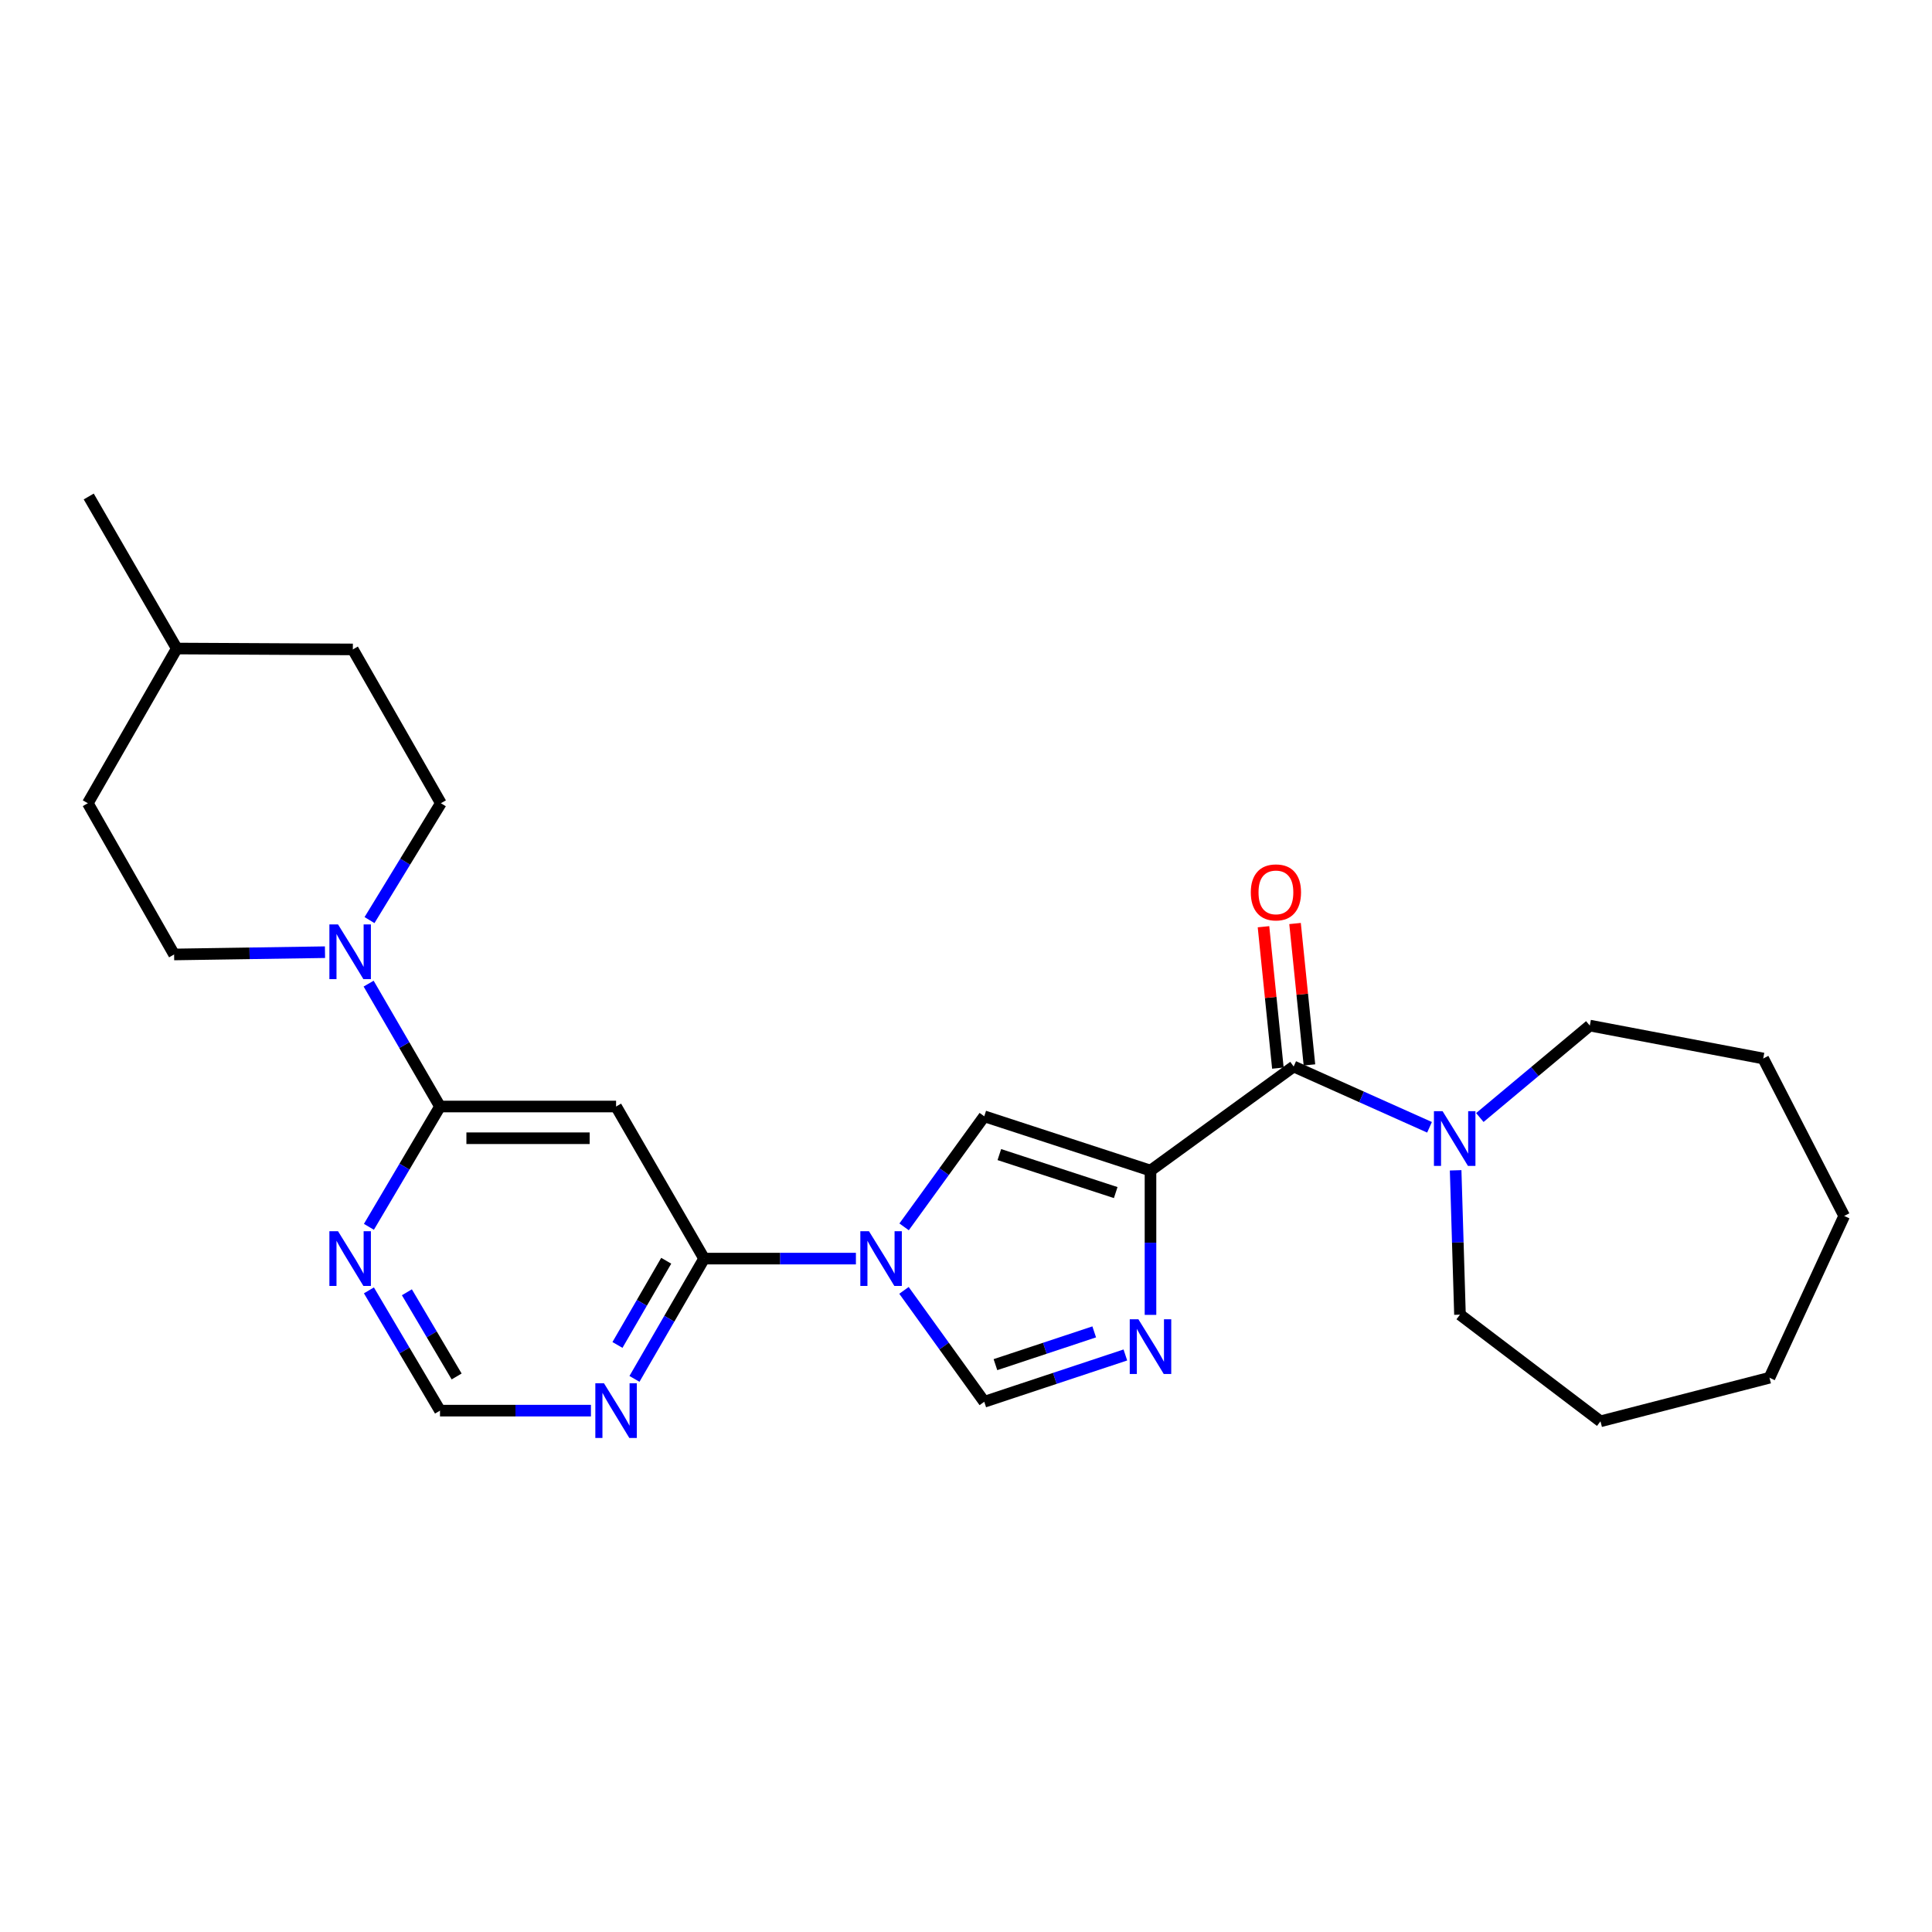 <?xml version='1.0' encoding='iso-8859-1'?>
<svg version='1.1' baseProfile='full'
              xmlns='http://www.w3.org/2000/svg'
                      xmlns:rdkit='http://www.rdkit.org/xml'
                      xmlns:xlink='http://www.w3.org/1999/xlink'
                  xml:space='preserve'
width='1000px' height='1000px' viewBox='0 0 1000 1000'>
<!-- END OF HEADER -->
<rect style='opacity:1.0;fill:#FFFFFF;stroke:none' width='1000' height='1000' x='0' y='0'> </rect>
<path class='bond-1' d='M 595.493,605.884 L 595.493,643.232' style='fill:none;fill-rule:evenodd;stroke:#000000;stroke-width:6px;stroke-linecap:butt;stroke-linejoin:miter;stroke-opacity:1' />
<path class='bond-1' d='M 595.493,643.232 L 595.493,680.579' style='fill:none;fill-rule:evenodd;stroke:#0000FF;stroke-width:6px;stroke-linecap:butt;stroke-linejoin:miter;stroke-opacity:1' />
<path class='bond-2' d='M 595.493,605.884 L 669.598,552.027' style='fill:none;fill-rule:evenodd;stroke:#000000;stroke-width:6px;stroke-linecap:butt;stroke-linejoin:miter;stroke-opacity:1' />
<path class='bond-3' d='M 595.493,605.884 L 509.449,577.793' style='fill:none;fill-rule:evenodd;stroke:#000000;stroke-width:6px;stroke-linecap:butt;stroke-linejoin:miter;stroke-opacity:1' />
<path class='bond-3' d='M 577.491,617.277 L 517.26,597.613' style='fill:none;fill-rule:evenodd;stroke:#000000;stroke-width:6px;stroke-linecap:butt;stroke-linejoin:miter;stroke-opacity:1' />
<path class='bond-0' d='M 467.962,635.017 L 488.706,606.405' style='fill:none;fill-rule:evenodd;stroke:#0000FF;stroke-width:6px;stroke-linecap:butt;stroke-linejoin:miter;stroke-opacity:1' />
<path class='bond-0' d='M 488.706,606.405 L 509.449,577.793' style='fill:none;fill-rule:evenodd;stroke:#000000;stroke-width:6px;stroke-linecap:butt;stroke-linejoin:miter;stroke-opacity:1' />
<path class='bond-4' d='M 443.018,651.451 L 403.733,651.451' style='fill:none;fill-rule:evenodd;stroke:#0000FF;stroke-width:6px;stroke-linecap:butt;stroke-linejoin:miter;stroke-opacity:1' />
<path class='bond-4' d='M 403.733,651.451 L 364.449,651.451' style='fill:none;fill-rule:evenodd;stroke:#000000;stroke-width:6px;stroke-linecap:butt;stroke-linejoin:miter;stroke-opacity:1' />
<path class='bond-26' d='M 467.897,667.895 L 488.673,696.725' style='fill:none;fill-rule:evenodd;stroke:#0000FF;stroke-width:6px;stroke-linecap:butt;stroke-linejoin:miter;stroke-opacity:1' />
<path class='bond-26' d='M 488.673,696.725 L 509.449,725.556' style='fill:none;fill-rule:evenodd;stroke:#000000;stroke-width:6px;stroke-linecap:butt;stroke-linejoin:miter;stroke-opacity:1' />
<path class='bond-6' d='M 582.487,701.332 L 545.968,713.444' style='fill:none;fill-rule:evenodd;stroke:#0000FF;stroke-width:6px;stroke-linecap:butt;stroke-linejoin:miter;stroke-opacity:1' />
<path class='bond-6' d='M 545.968,713.444 L 509.449,725.556' style='fill:none;fill-rule:evenodd;stroke:#000000;stroke-width:6px;stroke-linecap:butt;stroke-linejoin:miter;stroke-opacity:1' />
<path class='bond-6' d='M 566.363,689.383 L 540.8,697.862' style='fill:none;fill-rule:evenodd;stroke:#0000FF;stroke-width:6px;stroke-linecap:butt;stroke-linejoin:miter;stroke-opacity:1' />
<path class='bond-6' d='M 540.8,697.862 L 515.236,706.34' style='fill:none;fill-rule:evenodd;stroke:#000000;stroke-width:6px;stroke-linecap:butt;stroke-linejoin:miter;stroke-opacity:1' />
<path class='bond-9' d='M 669.598,552.027 L 704.759,567.757' style='fill:none;fill-rule:evenodd;stroke:#000000;stroke-width:6px;stroke-linecap:butt;stroke-linejoin:miter;stroke-opacity:1' />
<path class='bond-9' d='M 704.759,567.757 L 739.92,583.486' style='fill:none;fill-rule:evenodd;stroke:#0000FF;stroke-width:6px;stroke-linecap:butt;stroke-linejoin:miter;stroke-opacity:1' />
<path class='bond-13' d='M 677.765,551.196 L 674.039,514.603' style='fill:none;fill-rule:evenodd;stroke:#000000;stroke-width:6px;stroke-linecap:butt;stroke-linejoin:miter;stroke-opacity:1' />
<path class='bond-13' d='M 674.039,514.603 L 670.314,478.01' style='fill:none;fill-rule:evenodd;stroke:#FF0000;stroke-width:6px;stroke-linecap:butt;stroke-linejoin:miter;stroke-opacity:1' />
<path class='bond-13' d='M 661.432,552.858 L 657.706,516.266' style='fill:none;fill-rule:evenodd;stroke:#000000;stroke-width:6px;stroke-linecap:butt;stroke-linejoin:miter;stroke-opacity:1' />
<path class='bond-13' d='M 657.706,516.266 L 653.981,479.673' style='fill:none;fill-rule:evenodd;stroke:#FF0000;stroke-width:6px;stroke-linecap:butt;stroke-linejoin:miter;stroke-opacity:1' />
<path class='bond-7' d='M 364.449,651.451 L 318.882,572.731' style='fill:none;fill-rule:evenodd;stroke:#000000;stroke-width:6px;stroke-linecap:butt;stroke-linejoin:miter;stroke-opacity:1' />
<path class='bond-10' d='M 364.449,651.451 L 346.423,682.581' style='fill:none;fill-rule:evenodd;stroke:#000000;stroke-width:6px;stroke-linecap:butt;stroke-linejoin:miter;stroke-opacity:1' />
<path class='bond-10' d='M 346.423,682.581 L 328.398,713.711' style='fill:none;fill-rule:evenodd;stroke:#0000FF;stroke-width:6px;stroke-linecap:butt;stroke-linejoin:miter;stroke-opacity:1' />
<path class='bond-10' d='M 344.834,652.563 L 332.216,674.354' style='fill:none;fill-rule:evenodd;stroke:#000000;stroke-width:6px;stroke-linecap:butt;stroke-linejoin:miter;stroke-opacity:1' />
<path class='bond-10' d='M 332.216,674.354 L 319.598,696.145' style='fill:none;fill-rule:evenodd;stroke:#0000FF;stroke-width:6px;stroke-linecap:butt;stroke-linejoin:miter;stroke-opacity:1' />
<path class='bond-5' d='M 227.74,572.731 L 318.882,572.731' style='fill:none;fill-rule:evenodd;stroke:#000000;stroke-width:6px;stroke-linecap:butt;stroke-linejoin:miter;stroke-opacity:1' />
<path class='bond-5' d='M 241.411,589.148 L 305.211,589.148' style='fill:none;fill-rule:evenodd;stroke:#000000;stroke-width:6px;stroke-linecap:butt;stroke-linejoin:miter;stroke-opacity:1' />
<path class='bond-8' d='M 227.74,572.731 L 209.271,540.929' style='fill:none;fill-rule:evenodd;stroke:#000000;stroke-width:6px;stroke-linecap:butt;stroke-linejoin:miter;stroke-opacity:1' />
<path class='bond-8' d='M 209.271,540.929 L 190.801,509.127' style='fill:none;fill-rule:evenodd;stroke:#0000FF;stroke-width:6px;stroke-linecap:butt;stroke-linejoin:miter;stroke-opacity:1' />
<path class='bond-28' d='M 227.74,572.731 L 209.345,603.868' style='fill:none;fill-rule:evenodd;stroke:#000000;stroke-width:6px;stroke-linecap:butt;stroke-linejoin:miter;stroke-opacity:1' />
<path class='bond-28' d='M 209.345,603.868 L 190.949,635.005' style='fill:none;fill-rule:evenodd;stroke:#0000FF;stroke-width:6px;stroke-linecap:butt;stroke-linejoin:miter;stroke-opacity:1' />
<path class='bond-14' d='M 168.215,492.848 L 129.167,493.439' style='fill:none;fill-rule:evenodd;stroke:#0000FF;stroke-width:6px;stroke-linecap:butt;stroke-linejoin:miter;stroke-opacity:1' />
<path class='bond-14' d='M 129.167,493.439 L 90.118,494.029' style='fill:none;fill-rule:evenodd;stroke:#000000;stroke-width:6px;stroke-linecap:butt;stroke-linejoin:miter;stroke-opacity:1' />
<path class='bond-15' d='M 191.257,476.239 L 209.726,445.997' style='fill:none;fill-rule:evenodd;stroke:#0000FF;stroke-width:6px;stroke-linecap:butt;stroke-linejoin:miter;stroke-opacity:1' />
<path class='bond-15' d='M 209.726,445.997 L 228.196,415.755' style='fill:none;fill-rule:evenodd;stroke:#000000;stroke-width:6px;stroke-linecap:butt;stroke-linejoin:miter;stroke-opacity:1' />
<path class='bond-18' d='M 753.436,605.752 L 754.558,643.108' style='fill:none;fill-rule:evenodd;stroke:#0000FF;stroke-width:6px;stroke-linecap:butt;stroke-linejoin:miter;stroke-opacity:1' />
<path class='bond-18' d='M 754.558,643.108 L 755.679,680.464' style='fill:none;fill-rule:evenodd;stroke:#000000;stroke-width:6px;stroke-linecap:butt;stroke-linejoin:miter;stroke-opacity:1' />
<path class='bond-19' d='M 765.962,578.427 L 794.421,554.634' style='fill:none;fill-rule:evenodd;stroke:#0000FF;stroke-width:6px;stroke-linecap:butt;stroke-linejoin:miter;stroke-opacity:1' />
<path class='bond-19' d='M 794.421,554.634 L 822.88,530.84' style='fill:none;fill-rule:evenodd;stroke:#000000;stroke-width:6px;stroke-linecap:butt;stroke-linejoin:miter;stroke-opacity:1' />
<path class='bond-12' d='M 305.864,730.144 L 266.802,730.144' style='fill:none;fill-rule:evenodd;stroke:#0000FF;stroke-width:6px;stroke-linecap:butt;stroke-linejoin:miter;stroke-opacity:1' />
<path class='bond-12' d='M 266.802,730.144 L 227.74,730.144' style='fill:none;fill-rule:evenodd;stroke:#000000;stroke-width:6px;stroke-linecap:butt;stroke-linejoin:miter;stroke-opacity:1' />
<path class='bond-11' d='M 190.952,667.896 L 209.346,699.02' style='fill:none;fill-rule:evenodd;stroke:#0000FF;stroke-width:6px;stroke-linecap:butt;stroke-linejoin:miter;stroke-opacity:1' />
<path class='bond-11' d='M 209.346,699.02 L 227.74,730.144' style='fill:none;fill-rule:evenodd;stroke:#000000;stroke-width:6px;stroke-linecap:butt;stroke-linejoin:miter;stroke-opacity:1' />
<path class='bond-11' d='M 210.604,668.881 L 223.48,690.667' style='fill:none;fill-rule:evenodd;stroke:#0000FF;stroke-width:6px;stroke-linecap:butt;stroke-linejoin:miter;stroke-opacity:1' />
<path class='bond-11' d='M 223.48,690.667 L 236.355,712.454' style='fill:none;fill-rule:evenodd;stroke:#000000;stroke-width:6px;stroke-linecap:butt;stroke-linejoin:miter;stroke-opacity:1' />
<path class='bond-17' d='M 90.118,494.029 L 45.455,415.755' style='fill:none;fill-rule:evenodd;stroke:#000000;stroke-width:6px;stroke-linecap:butt;stroke-linejoin:miter;stroke-opacity:1' />
<path class='bond-16' d='M 228.196,415.755 L 182.629,336.141' style='fill:none;fill-rule:evenodd;stroke:#000000;stroke-width:6px;stroke-linecap:butt;stroke-linejoin:miter;stroke-opacity:1' />
<path class='bond-20' d='M 182.629,336.141 L 91.496,335.676' style='fill:none;fill-rule:evenodd;stroke:#000000;stroke-width:6px;stroke-linecap:butt;stroke-linejoin:miter;stroke-opacity:1' />
<path class='bond-29' d='M 45.455,415.755 L 91.496,335.676' style='fill:none;fill-rule:evenodd;stroke:#000000;stroke-width:6px;stroke-linecap:butt;stroke-linejoin:miter;stroke-opacity:1' />
<path class='bond-22' d='M 755.679,680.464 L 828.407,735.671' style='fill:none;fill-rule:evenodd;stroke:#000000;stroke-width:6px;stroke-linecap:butt;stroke-linejoin:miter;stroke-opacity:1' />
<path class='bond-23' d='M 822.88,530.84 L 912.636,547.877' style='fill:none;fill-rule:evenodd;stroke:#000000;stroke-width:6px;stroke-linecap:butt;stroke-linejoin:miter;stroke-opacity:1' />
<path class='bond-21' d='M 91.496,335.676 L 45.929,256.983' style='fill:none;fill-rule:evenodd;stroke:#000000;stroke-width:6px;stroke-linecap:butt;stroke-linejoin:miter;stroke-opacity:1' />
<path class='bond-24' d='M 828.407,735.671 L 915.883,713.116' style='fill:none;fill-rule:evenodd;stroke:#000000;stroke-width:6px;stroke-linecap:butt;stroke-linejoin:miter;stroke-opacity:1' />
<path class='bond-25' d='M 912.636,547.877 L 954.545,629.37' style='fill:none;fill-rule:evenodd;stroke:#000000;stroke-width:6px;stroke-linecap:butt;stroke-linejoin:miter;stroke-opacity:1' />
<path class='bond-27' d='M 915.883,713.116 L 954.545,629.37' style='fill:none;fill-rule:evenodd;stroke:#000000;stroke-width:6px;stroke-linecap:butt;stroke-linejoin:miter;stroke-opacity:1' />
<path  class='atom-1' d='M 449.788 637.291
L 459.068 652.291
Q 459.988 653.771, 461.468 656.451
Q 462.948 659.131, 463.028 659.291
L 463.028 637.291
L 466.788 637.291
L 466.788 665.611
L 462.908 665.611
L 452.948 649.211
Q 451.788 647.291, 450.548 645.091
Q 449.348 642.891, 448.988 642.211
L 448.988 665.611
L 445.308 665.611
L 445.308 637.291
L 449.788 637.291
' fill='#0000FF'/>
<path  class='atom-2' d='M 589.233 682.858
L 598.513 697.858
Q 599.433 699.338, 600.913 702.018
Q 602.393 704.698, 602.473 704.858
L 602.473 682.858
L 606.233 682.858
L 606.233 711.178
L 602.353 711.178
L 592.393 694.778
Q 591.233 692.858, 589.993 690.658
Q 588.793 688.458, 588.433 687.778
L 588.433 711.178
L 584.753 711.178
L 584.753 682.858
L 589.233 682.858
' fill='#0000FF'/>
<path  class='atom-9' d='M 174.974 478.492
L 184.254 493.492
Q 185.174 494.972, 186.654 497.652
Q 188.134 500.332, 188.214 500.492
L 188.214 478.492
L 191.974 478.492
L 191.974 506.812
L 188.094 506.812
L 178.134 490.412
Q 176.974 488.492, 175.734 486.292
Q 174.534 484.092, 174.174 483.412
L 174.174 506.812
L 170.494 506.812
L 170.494 478.492
L 174.974 478.492
' fill='#0000FF'/>
<path  class='atom-10' d='M 746.683 575.152
L 755.963 590.152
Q 756.883 591.632, 758.363 594.312
Q 759.843 596.992, 759.923 597.152
L 759.923 575.152
L 763.683 575.152
L 763.683 603.472
L 759.803 603.472
L 749.843 587.072
Q 748.683 585.152, 747.443 582.952
Q 746.243 580.752, 745.883 580.072
L 745.883 603.472
L 742.203 603.472
L 742.203 575.152
L 746.683 575.152
' fill='#0000FF'/>
<path  class='atom-11' d='M 312.622 715.984
L 321.902 730.984
Q 322.822 732.464, 324.302 735.144
Q 325.782 737.824, 325.862 737.984
L 325.862 715.984
L 329.622 715.984
L 329.622 744.304
L 325.742 744.304
L 315.782 727.904
Q 314.622 725.984, 313.382 723.784
Q 312.182 721.584, 311.822 720.904
L 311.822 744.304
L 308.142 744.304
L 308.142 715.984
L 312.622 715.984
' fill='#0000FF'/>
<path  class='atom-12' d='M 174.974 637.291
L 184.254 652.291
Q 185.174 653.771, 186.654 656.451
Q 188.134 659.131, 188.214 659.291
L 188.214 637.291
L 191.974 637.291
L 191.974 665.611
L 188.094 665.611
L 178.134 649.211
Q 176.974 647.291, 175.734 645.091
Q 174.534 642.891, 174.174 642.211
L 174.174 665.611
L 170.494 665.611
L 170.494 637.291
L 174.974 637.291
' fill='#0000FF'/>
<path  class='atom-14' d='M 647.414 461.895
Q 647.414 455.095, 650.774 451.295
Q 654.134 447.495, 660.414 447.495
Q 666.694 447.495, 670.054 451.295
Q 673.414 455.095, 673.414 461.895
Q 673.414 468.775, 670.014 472.695
Q 666.614 476.575, 660.414 476.575
Q 654.174 476.575, 650.774 472.695
Q 647.414 468.815, 647.414 461.895
M 660.414 473.375
Q 664.734 473.375, 667.054 470.495
Q 669.414 467.575, 669.414 461.895
Q 669.414 456.335, 667.054 453.535
Q 664.734 450.695, 660.414 450.695
Q 656.094 450.695, 653.734 453.495
Q 651.414 456.295, 651.414 461.895
Q 651.414 467.615, 653.734 470.495
Q 656.094 473.375, 660.414 473.375
' fill='#FF0000'/>
</svg>
